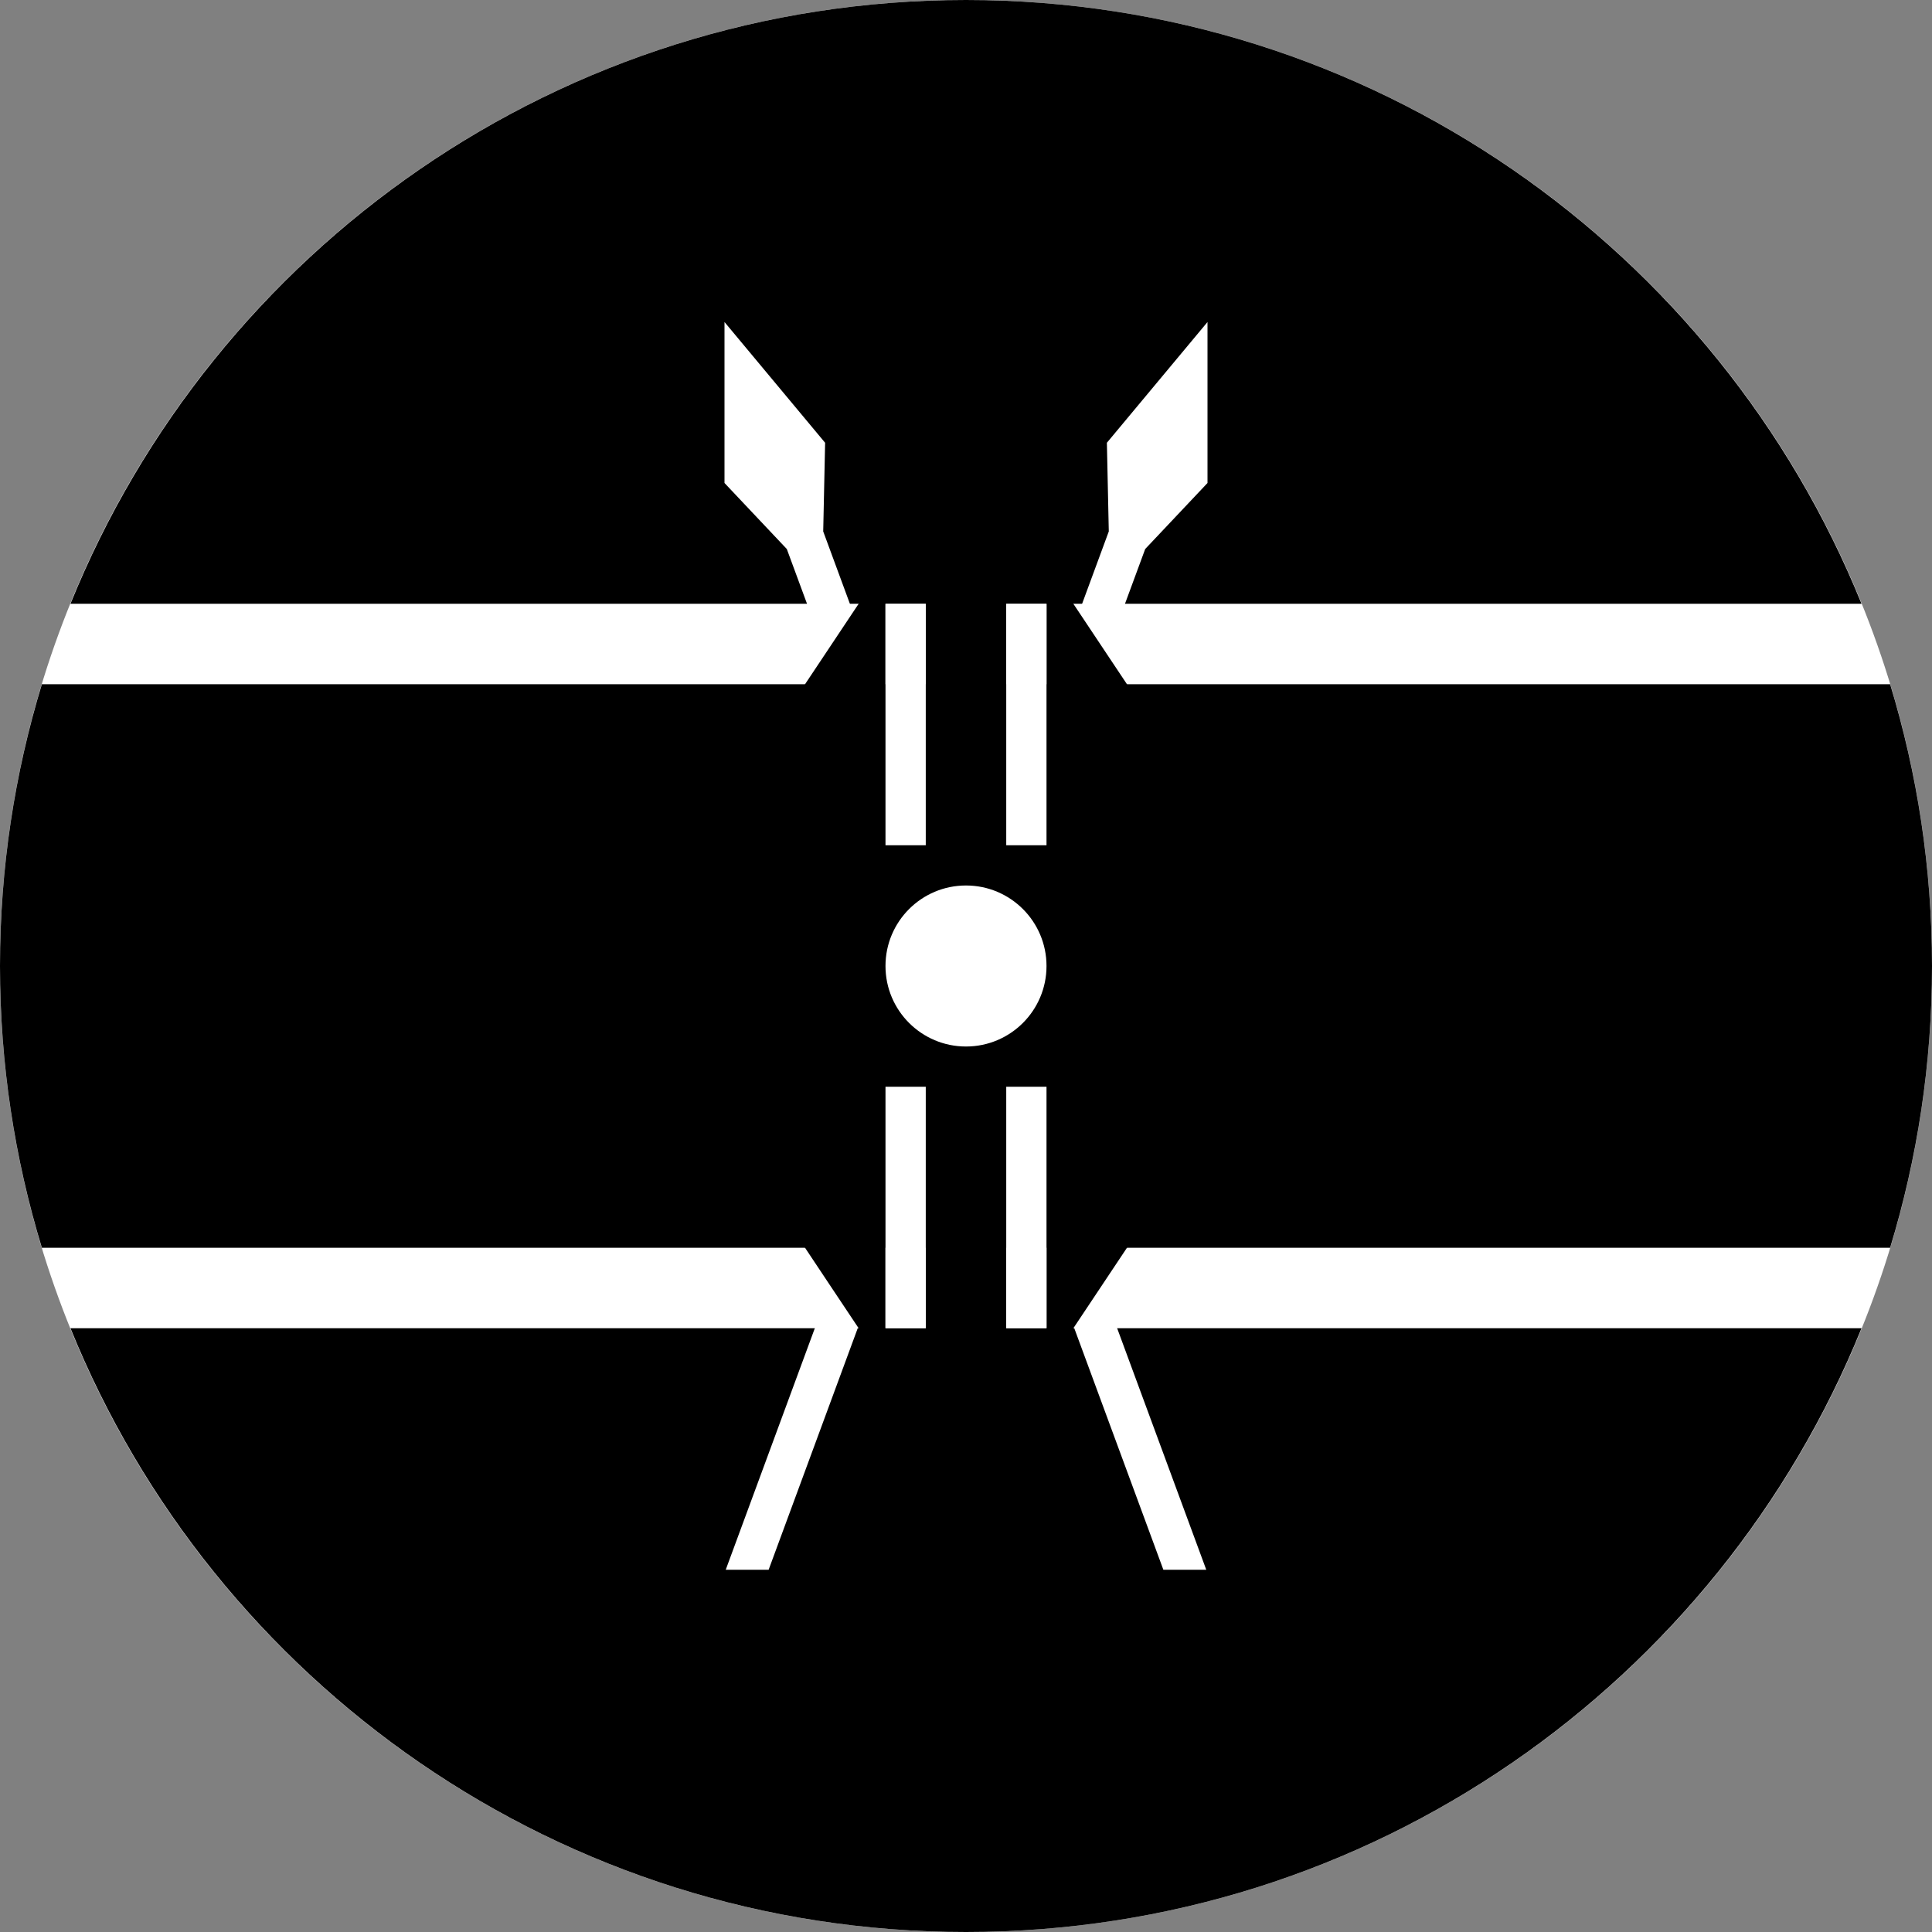 <svg width="64" height="64" viewBox="0 0 64 64" fill="none" xmlns="http://www.w3.org/2000/svg">
<rect x="0" y="0" width="64" height="64" fill="#808080" stroke="none"/>
<g clip-path="url(#clip0_6_1511)">
<path d="M32 64C49.673 64 64 49.673 64 32C64 14.327 49.673 0 32 0C14.327 0 0 14.327 0 32C0 49.673 14.327 64 32 64Z" fill="white" style="fill:white;fill-opacity:1;"/>
<path d="M0 32C0 35.247 0.487 38.38 1.387 41.333H62.613C63.513 38.38 64 35.247 64 32C64 28.753 63.513 25.62 62.613 22.667H1.387C0.487 25.62 0 28.753 0 32Z" fill="#F0263C" style="fill:#F0263C;fill:color(display-p3 0.941 0.149 0.235);fill-opacity:1;"/>
<path d="M32 0C18.572 0 7.083 8.275 2.335 20H61.665C56.917 8.275 45.428 0 32 0Z" fill="black" style="fill:black;fill-opacity:1;"/>
<path d="M32 64C45.428 64 56.917 55.725 61.665 44H2.335C7.083 55.725 18.572 64 32 64Z" fill="#1E5B00" style="fill:#1E5B00;fill:color(display-p3 0.118 0.357 0);fill-opacity:1;"/>
<path d="M27.27 17.604L27.333 14.667L24 10.667V16L26.064 18.187L27.343 21.653L28.257 20.281L27.27 17.604Z" fill="white" style="fill:white;fill-opacity:1;"/>
<path d="M38.538 52H39.959L36.49 42.598L35.576 43.97L38.538 52Z" fill="white" style="fill:white;fill-opacity:1;"/>
<path d="M24.041 52H25.462L28.424 43.97L27.509 42.598L24.041 52Z" fill="white" style="fill:white;fill-opacity:1;"/>
<path d="M40 16V10.667L36.667 14.667L36.73 17.604L35.743 20.281L36.657 21.653L37.936 18.187L40 16Z" fill="white" style="fill:white;fill-opacity:1;"/>
<path d="M32 14.667L28.257 20.281L27.343 21.653L26.667 22.667V41.333L27.509 42.598L28.424 43.97L32 49.333L35.576 43.97L36.49 42.598L37.333 41.333V22.667L36.657 21.653L35.743 20.281L32 14.667ZM29.333 20H30.667V28H29.333V20ZM29.333 44V36H30.667V44H29.333ZM29.333 32C29.333 30.527 30.527 29.333 32 29.333C33.473 29.333 34.667 30.527 34.667 32C34.667 33.473 33.473 34.667 32 34.667C30.527 34.667 29.333 33.473 29.333 32ZM34.667 44H33.333V36H34.667V44ZM34.667 28H33.333V20H34.667V28Z" fill="#F0263C" style="fill:#F0263C;fill:color(display-p3 0.941 0.149 0.235);fill-opacity:1;"/>
<path d="M40 37.333V26.667L37.333 22.667V41.333L40 37.333Z" fill="black" style="fill:black;fill-opacity:1;"/>
<path d="M24 26.667V37.333L26.667 41.333V22.667L24 26.667Z" fill="black" style="fill:black;fill-opacity:1;"/>
<path d="M32 34.667C33.473 34.667 34.667 33.473 34.667 32C34.667 30.527 33.473 29.333 32 29.333C30.527 29.333 29.333 30.527 29.333 32C29.333 33.473 30.527 34.667 32 34.667Z" fill="white" style="fill:white;fill-opacity:1;"/>
<path d="M34.667 20H33.333V28H34.667V20Z" fill="white" style="fill:white;fill-opacity:1;"/>
<path d="M30.667 20H29.333V28H30.667V20Z" fill="white" style="fill:white;fill-opacity:1;"/>
<path d="M34.667 36H33.333V44H34.667V36Z" fill="white" style="fill:white;fill-opacity:1;"/>
<path d="M30.667 36H29.333V44H30.667V36Z" fill="white" style="fill:white;fill-opacity:1;"/>
</g>
<defs>
<clipPath id="clip0_6_1511">
<rect width="64" height="64" fill="white" style="fill:white;fill-opacity:1;"/>
</clipPath>
</defs>
</svg>
